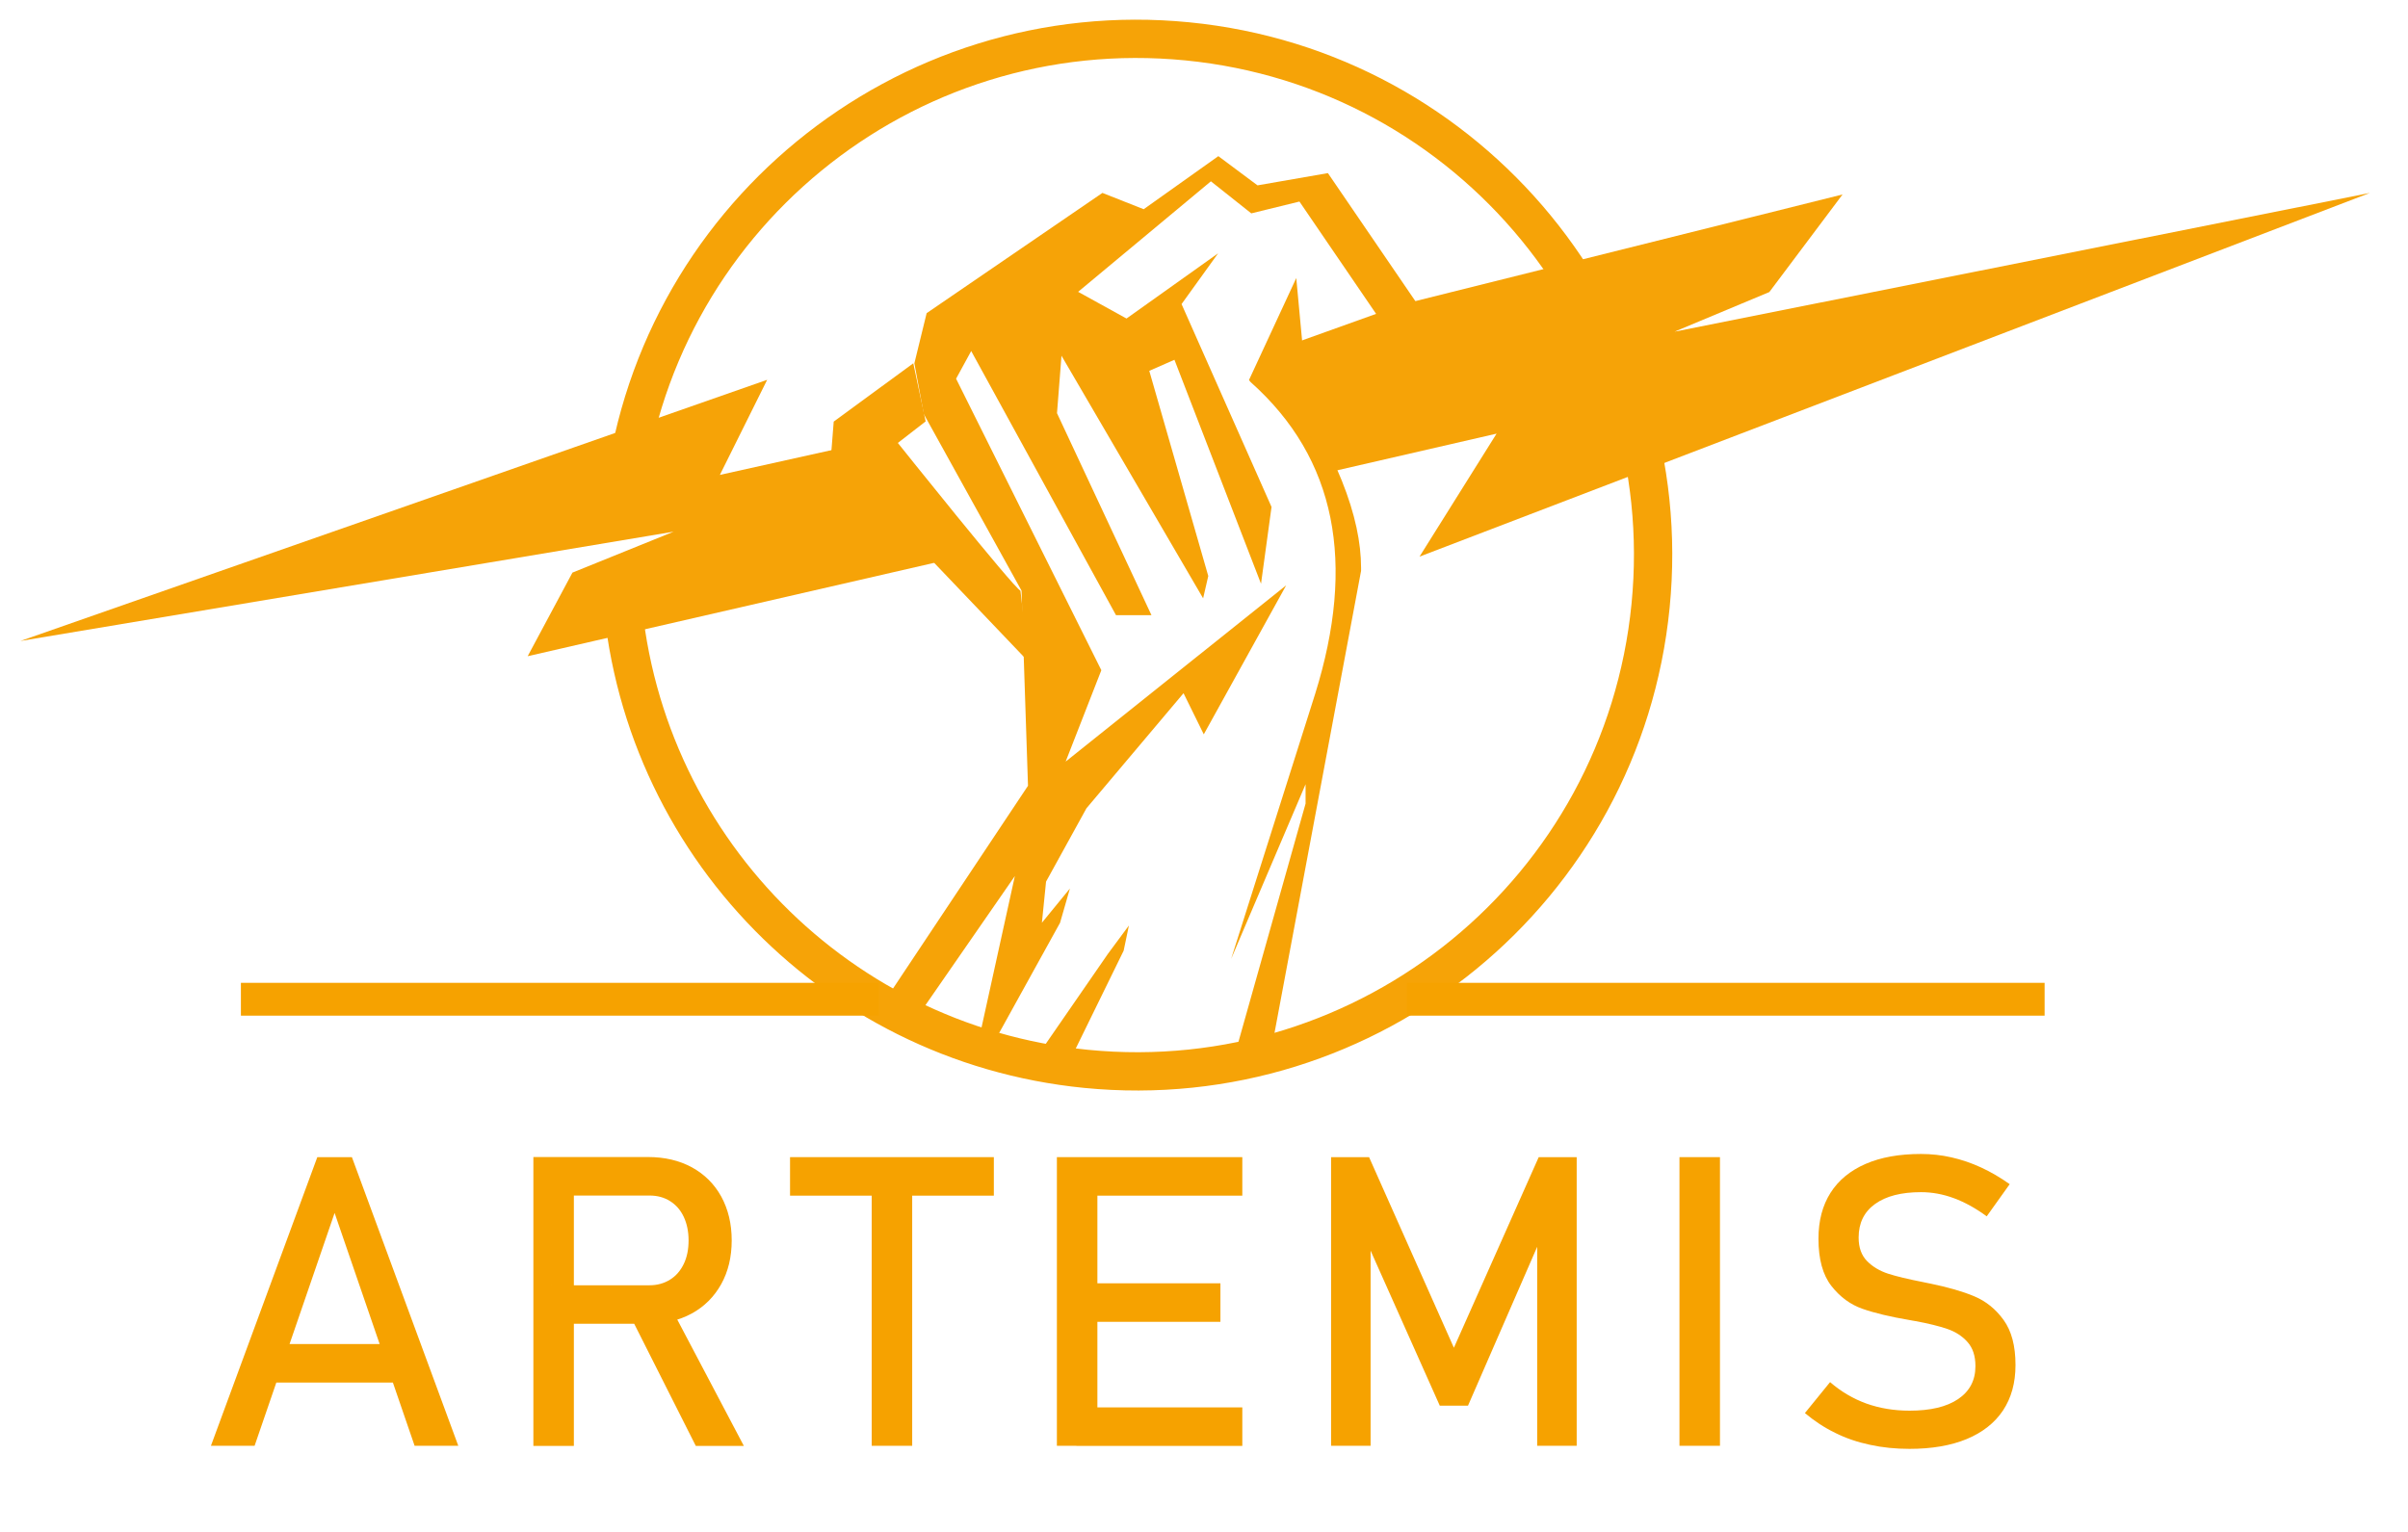 <svg width="220" height="140" xmlns="http://www.w3.org/2000/svg">
 <style type="text/css">.st0{fill:#F6A200;}
	.st1{fill:none;stroke:#F6A307;stroke-width:3.5;stroke-miterlimit:10;}
	.st2{fill:#F6A307;}
	.st3{fill:none;stroke:#F6A200;stroke-width:3;stroke-miterlimit:10;}</style>

 <g>
  <title>background</title>
  <rect fill="none" id="canvas_background" height="142" width="222" y="-1" x="-1"/>
 </g>
 <g>
  <title>Layer 1</title>
  <g id="svg_1">
   <g id="svg_2">
    <path id="svg_3" d="m28.99,105.75l3.16,0l9.72,26.38l-3.99,0l-7.31,-21.28l-7.31,21.28l-3.99,0l9.72,-26.38zm-5.24,17.08l13.88,0l0,3.52l-13.88,0l0,-3.52z" class="st0"/>
    <path id="svg_4" d="m48.73,105.74l3.7,0l0,26.4l-3.7,0l0,-26.4zm1.61,11.72l9,0c0.7,0 1.32,-0.17 1.87,-0.51s0.96,-0.82 1.26,-1.44s0.44,-1.34 0.44,-2.15c0,-0.81 -0.15,-1.53 -0.44,-2.15s-0.71,-1.1 -1.25,-1.44c-0.54,-0.34 -1.16,-0.51 -1.88,-0.51l-9,0l0,-3.52l8.85,0c1.52,0 2.86,0.31 4.02,0.94c1.15,0.63 2.05,1.52 2.69,2.68c0.63,1.16 0.95,2.49 0.95,4c0,1.51 -0.32,2.85 -0.96,4s-1.54,2.05 -2.69,2.68c-1.16,0.63 -2.49,0.94 -4,0.94l-8.85,0l0,-3.52l-0.01,0zm7.19,2.7l3.68,-0.83l6.75,12.81l-4.39,0l-6.04,-11.98z" class="st0"/>
    <path id="svg_5" d="m72.18,105.75l18.62,0l0,3.52l-18.62,0l0,-3.52zm7.46,2.16l3.7,0l0,24.22l-3.7,0l0,-24.22z" class="st0"/>
    <path id="svg_6" d="m96.56,105.75l3.7,0l0,26.38l-3.7,0l0,-26.38zm1.79,0l15.15,0l0,3.52l-15.15,0l0,-3.52zm0,11.53l13.15,0l0,3.52l-13.15,0l0,-3.52zm0,11.34l15.15,0l0,3.52l-15.15,0l0,-3.52z" class="st0"/>
    <path id="svg_7" d="m140.58,105.75l3.47,0l0,26.38l-3.61,0l0,-19.76l0.18,1.16l-6.5,14.93l-2.58,0l-6.5,-14.57l0.18,-1.52l0,19.76l-3.61,0l0,-26.38l3.47,0l7.75,17.42l7.75,-17.42z" class="st0"/>
    <path id="svg_8" d="m157.14,132.13l-3.7,0l0,-26.38l3.7,0l0,26.38z" class="st0"/>
    <path id="svg_9" d="m170.85,132.04c-1.14,-0.24 -2.2,-0.6 -3.18,-1.09c-0.99,-0.48 -1.91,-1.09 -2.77,-1.81l2.3,-2.83c1,0.87 2.11,1.52 3.32,1.96c1.21,0.43 2.52,0.65 3.94,0.65c1.91,0 3.39,-0.35 4.44,-1.06c1.05,-0.71 1.58,-1.71 1.58,-3l0,-0.02c0,-0.92 -0.24,-1.65 -0.72,-2.19s-1.09,-0.94 -1.85,-1.2c-0.76,-0.26 -1.73,-0.5 -2.93,-0.72c-0.04,-0.01 -0.08,-0.02 -0.12,-0.02c-0.04,0 -0.08,-0.01 -0.12,-0.02l-0.27,-0.05c-1.77,-0.3 -3.2,-0.64 -4.31,-1.03s-2.05,-1.08 -2.84,-2.09c-0.79,-1.01 -1.18,-2.45 -1.18,-4.31l0,-0.02c0,-1.63 0.37,-3.03 1.1,-4.18c0.73,-1.15 1.8,-2.03 3.2,-2.64s3.09,-0.91 5.06,-0.91c0.94,0 1.87,0.1 2.79,0.31s1.81,0.51 2.7,0.92c0.89,0.41 1.76,0.92 2.62,1.53l-2.1,2.94c-1,-0.74 -2,-1.29 -3,-1.66c-1,-0.37 -2,-0.55 -3,-0.55c-1.8,0 -3.2,0.36 -4.2,1.08c-1,0.72 -1.5,1.74 -1.5,3.06l0,0.02c0,0.91 0.26,1.62 0.77,2.14c0.51,0.52 1.16,0.9 1.92,1.15c0.77,0.25 1.83,0.5 3.2,0.77c0.05,0.01 0.09,0.02 0.14,0.03c0.04,0.01 0.09,0.02 0.14,0.03c0.06,0.01 0.13,0.02 0.2,0.04c0.07,0.01 0.14,0.02 0.2,0.04c1.6,0.33 2.93,0.71 4,1.16c1.07,0.45 1.96,1.17 2.68,2.17c0.72,1 1.08,2.36 1.08,4.09l0,0.04c0,1.61 -0.38,2.98 -1.14,4.13c-0.76,1.14 -1.87,2.01 -3.31,2.61c-1.45,0.6 -3.19,0.9 -5.23,0.9c-1.27,0 -2.47,-0.12 -3.61,-0.37z" class="st0"/>
   </g>
  </g>
  <path id="svg_10" d="m56.9,46.09c2.56,-25.93 25.66,-44.87 51.59,-42.31c25.93,2.56 44.87,25.66 42.31,51.59c-2.56,25.93 -25.66,44.87 -51.59,42.31c-23.48,-2.32 -41.64,-21.63 -42.51,-45.22" class="st1"/>
  <polyline id="svg_11" points="85.42,51.42 48.21,59.97 52.3,52.33 61.54,48.59 1.86,58.58 70.09,34.71 65.77,43.4 77.03,40.9 " class="st2"/>
  <path id="svg_12" d="m111.31,14.27" class="st2"/>
  <path id="svg_13" d="m83.44,33.2l-7.27,5.33l-0.24,3.03l18.05,18.93l-0.75,-6.51c-0.63,-0.26 -11.2,-13.5 -11.2,-13.5l2.54,-1.97" class="st2"/>
  <path id="svg_14" d="m100.6,61.25" class="st2"/>
  <path id="svg_15" d="m87.37,34.59" class="st2"/>
  <polygon id="svg_16" points="94.58,96.79 101.23,87.16 103.14,84.58 102.66,86.88 97.81,96.79 " class="st2"/>
  <path id="svg_17" d="m118.98,31.31l-0.55,-5.9l-4.32,9.32l0.14,0.18c7.86,7 9.63,16.57 5.9,28.52l-7.67,24.2l6.8,-15.96l0,1.77l-6.49,23.04l3.46,-1.06l8.1,-43.25l0,-0.28c0,-4.56 -2.14,-10.52 -7.65,-18.46l2.28,-2.12z" class="st2"/>
  <polyline id="svg_18" points="115.91,34.26 117.56,31.61 128.22,27.79 168.34,17.77 161.65,26.69 152.99,30.31 216.52,17.63 129.69,50.87 136.73,39.63 121.87,43.05 " class="st2"/>
  <polygon id="svg_19" points="84.4,37.84 93.33,53.98 93.92,71.81 80.33,92.23 83.97,92.7 92.72,80.06 89.42,95.06 90.81,95.26 96.85,84.33 97.75,81.2 95.19,84.33 95.57,80.57 99.26,73.87 108.13,63.35 109.98,67.11 117.51,53.49 97.36,69.6 100.62,61.25 87.35,34.61 88.73,32.08 101.96,56.22 105.2,56.22 96.57,37.76 96.98,32.51 109.92,54.68 110.39,52.64 105,33.89 107.3,32.88 115.21,53.35 116.17,46.33 107.95,27.79 111.29,23.15 102.92,29.11 98.5,26.67 110.63,16.57 114.32,19.5 118.72,18.42 125.96,29.03 129.44,27.71 121.32,15.82 114.89,16.94 111.31,14.27 104.49,19.12 100.72,17.63 84.66,28.62 83.54,33.2 " class="st2"/>
  <line id="svg_20" y2="91.32" x2="80.29" y1="91.32" x1="22.01" class="st3"/>
  <line id="svg_21" y2="91.32" x2="186.8" y1="91.32" x1="128.53" class="st3"/>
 </g>
</svg>